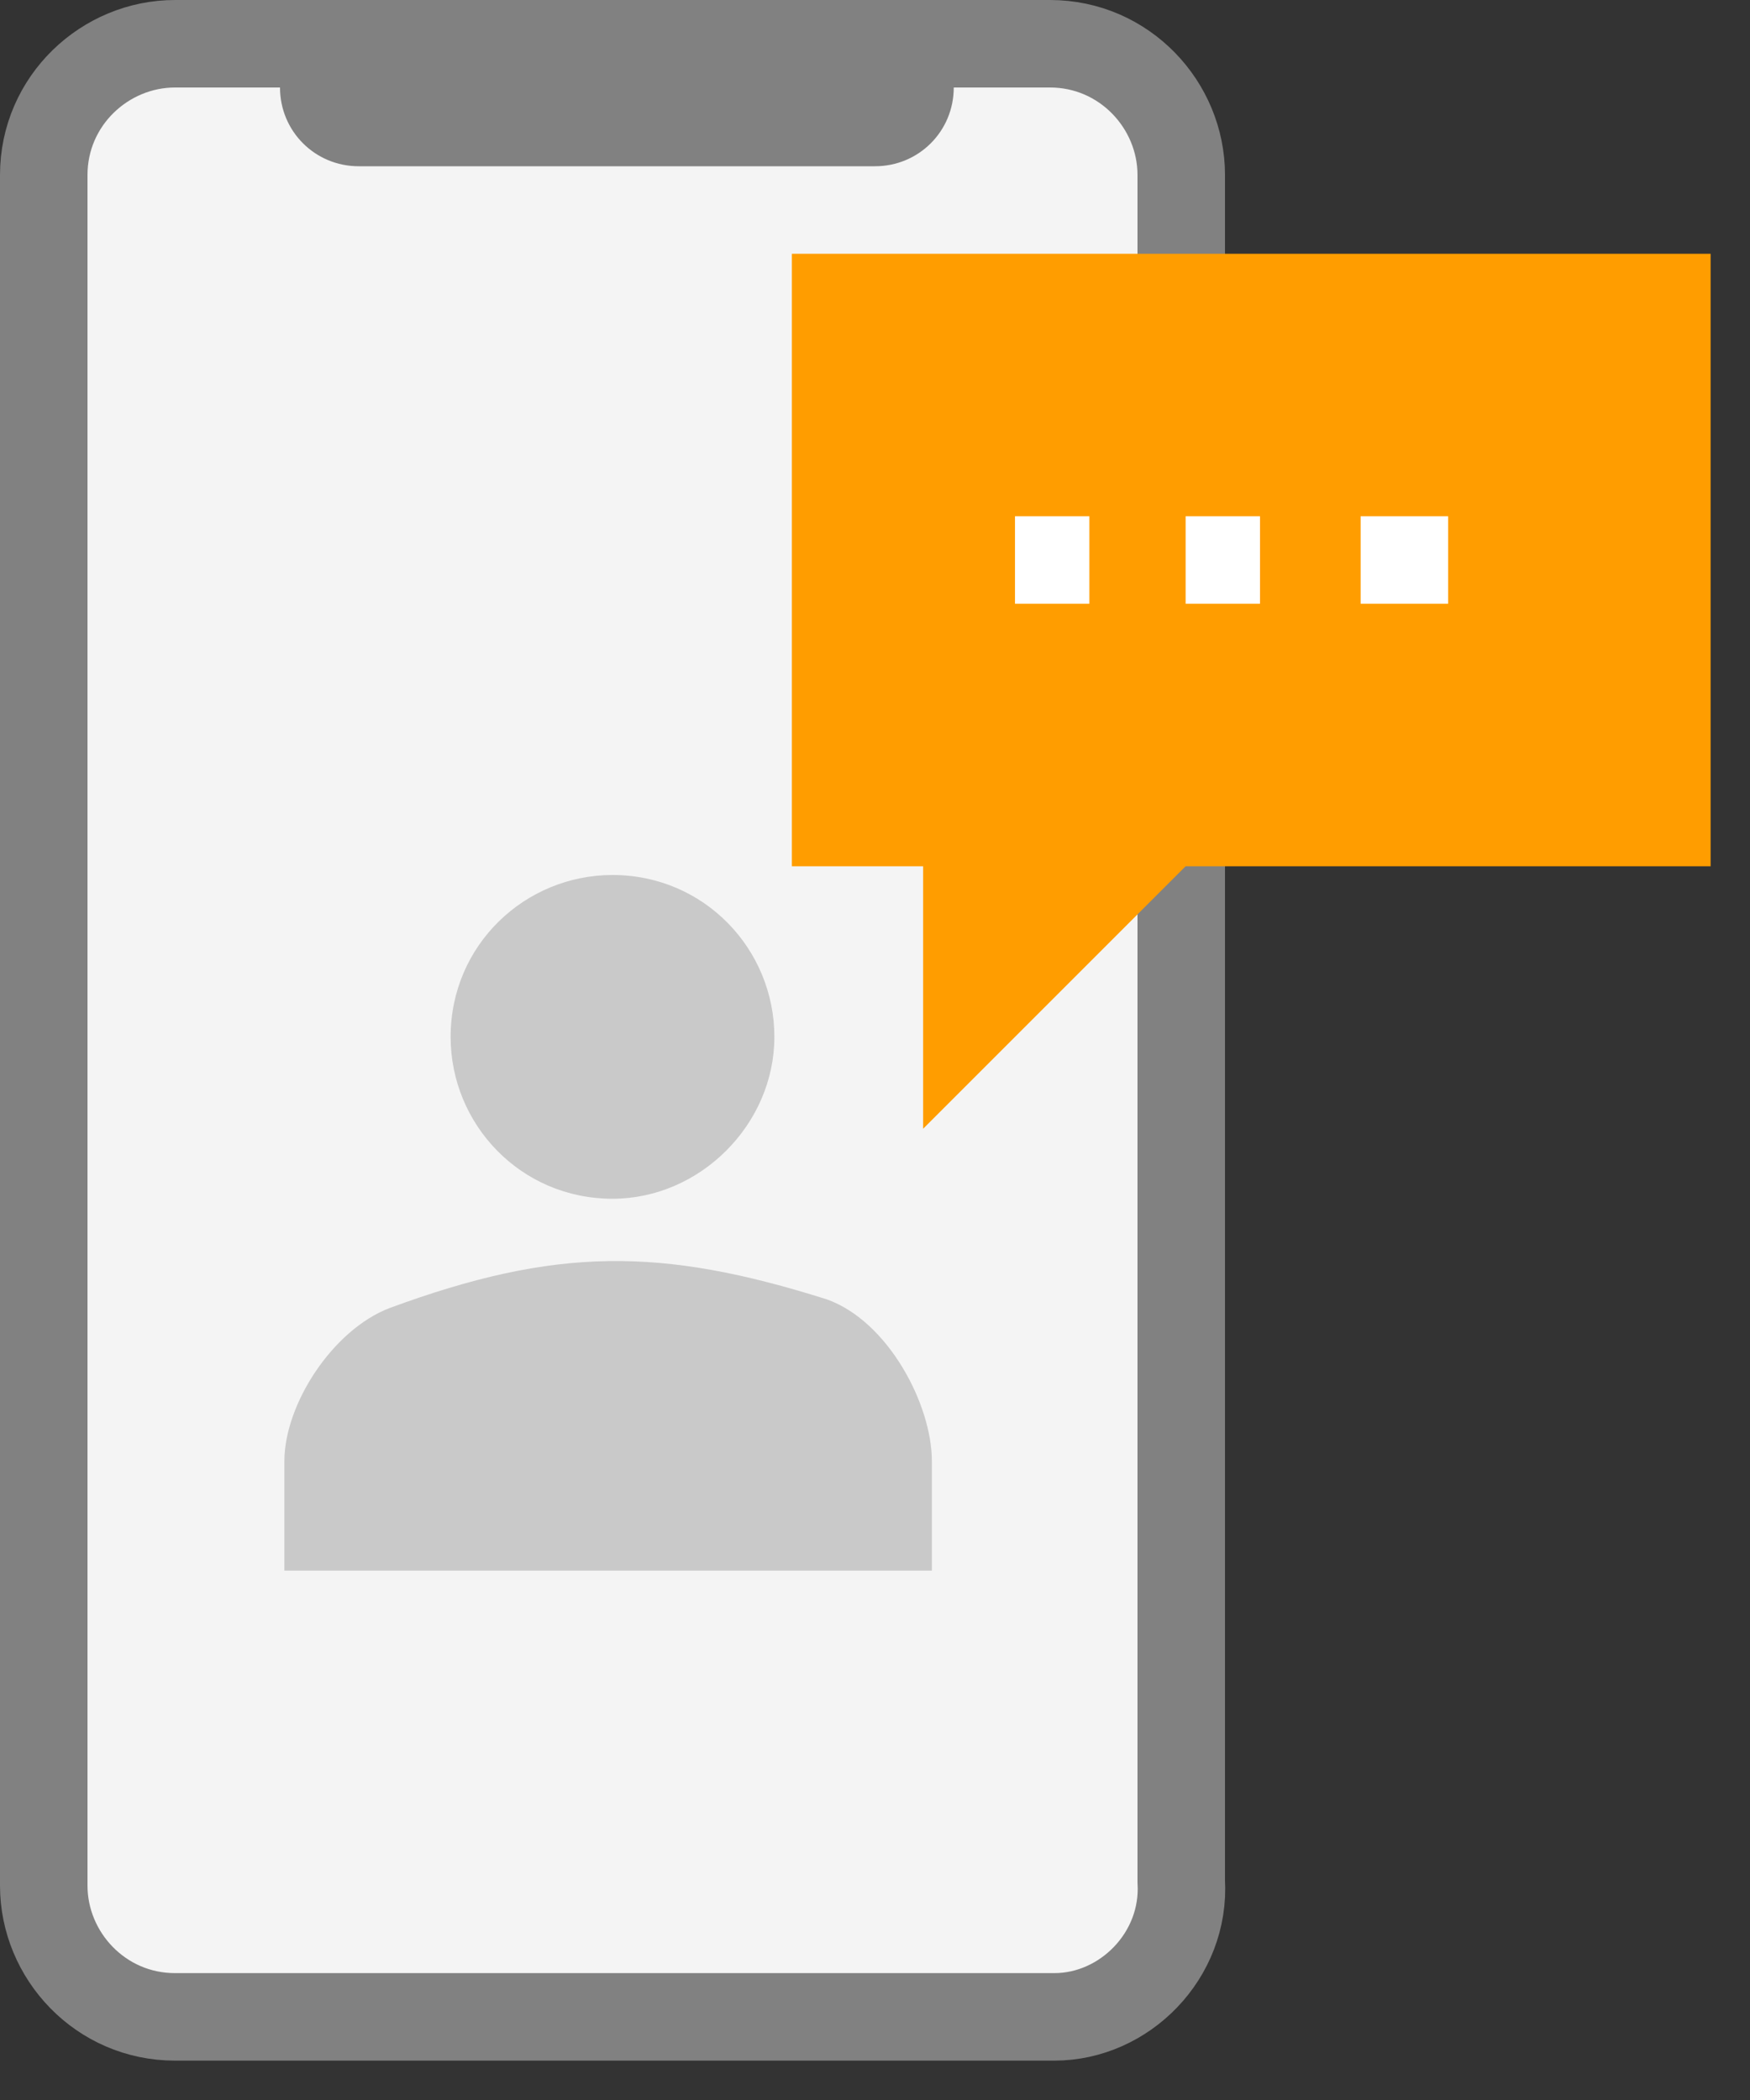 <?xml version="1.0" encoding="UTF-8" standalone="no"?>
<!DOCTYPE svg PUBLIC "-//W3C//DTD SVG 1.1//EN" "http://www.w3.org/Graphics/SVG/1.1/DTD/svg11.dtd">
<svg width="100%" height="100%" viewBox="0 0 40 48" version="1.1" xmlns="http://www.w3.org/2000/svg" xmlns:xlink="http://www.w3.org/1999/xlink" xml:space="preserve" xmlns:serif="http://www.serif.com/" style="fill-rule:evenodd;clip-rule:evenodd;">
    <rect x="0" y="0" width="40" height="48" fill="#333333" stroke="none"/>
    <g id="Icons">
        <g>
            <path d="M24.1,46.1L4,46.1C2.3,46.1 1,44.7 1,43.1L1,4C1,2.3 2.4,1 4,1L24,1C25.7,1 27,2.4 27,4L27,43C27.1,44.7 25.7,46.1 24.1,46.1Z" style="fill:rgb(244,244,244);fill-rule:nonzero;stroke:rgb(129,129,129);stroke-width:2px;"/>
            <path d="M6.4,1L6.4,2C6.4,3 7.2,3.8 8.2,3.8L20,3.8C21,3.8 21.8,3 21.8,2L21.8,1L6.4,1Z" style="fill:rgb(129,129,129);fill-rule:nonzero;"/>
            <g>
                <g>
                    <path d="M21.3,35.9C21.3,29.4 21.3,36.2 21.3,33.4C21.3,32.1 20.3,30.2 18.9,29.7C15.1,28.5 12.7,28.5 8.9,29.9C7.6,30.4 6.5,32.1 6.5,33.4C6.5,36.1 6.5,29.3 6.5,35.9" style="fill:rgb(201,201,201);fill-rule:nonzero;"/>
                </g>
                <path d="M17.7,23.7C17.7,21.7 16.1,20 14,20C12,20 10.3,21.6 10.3,23.7C10.3,25.7 11.9,27.4 14,27.4C16,27.4 17.7,25.7 17.7,23.7Z" style="fill:rgb(201,201,201);fill-rule:nonzero;"/>
            </g>
            <path d="M18.1,5.8L39.1,5.8L39.1,19.8L27.1,19.8L21.1,25.8L21.1,19.8L18.1,19.8L18.1,5.8Z" style="fill:rgb(255,157,0);fill-rule:nonzero;"/>
            <g>
                <path d="M23.2,12.8L24.9,12.8" style="fill:none;fill-rule:nonzero;stroke:white;stroke-width:2px;"/>
                <path d="M27.1,12.8L28.8,12.8" style="fill:none;fill-rule:nonzero;stroke:white;stroke-width:2px;"/>
                <path d="M31.1,12.8L33.1,12.8" style="fill:none;fill-rule:nonzero;stroke:white;stroke-width:2px;"/>
            </g>
        </g>
    </g>
</svg>
